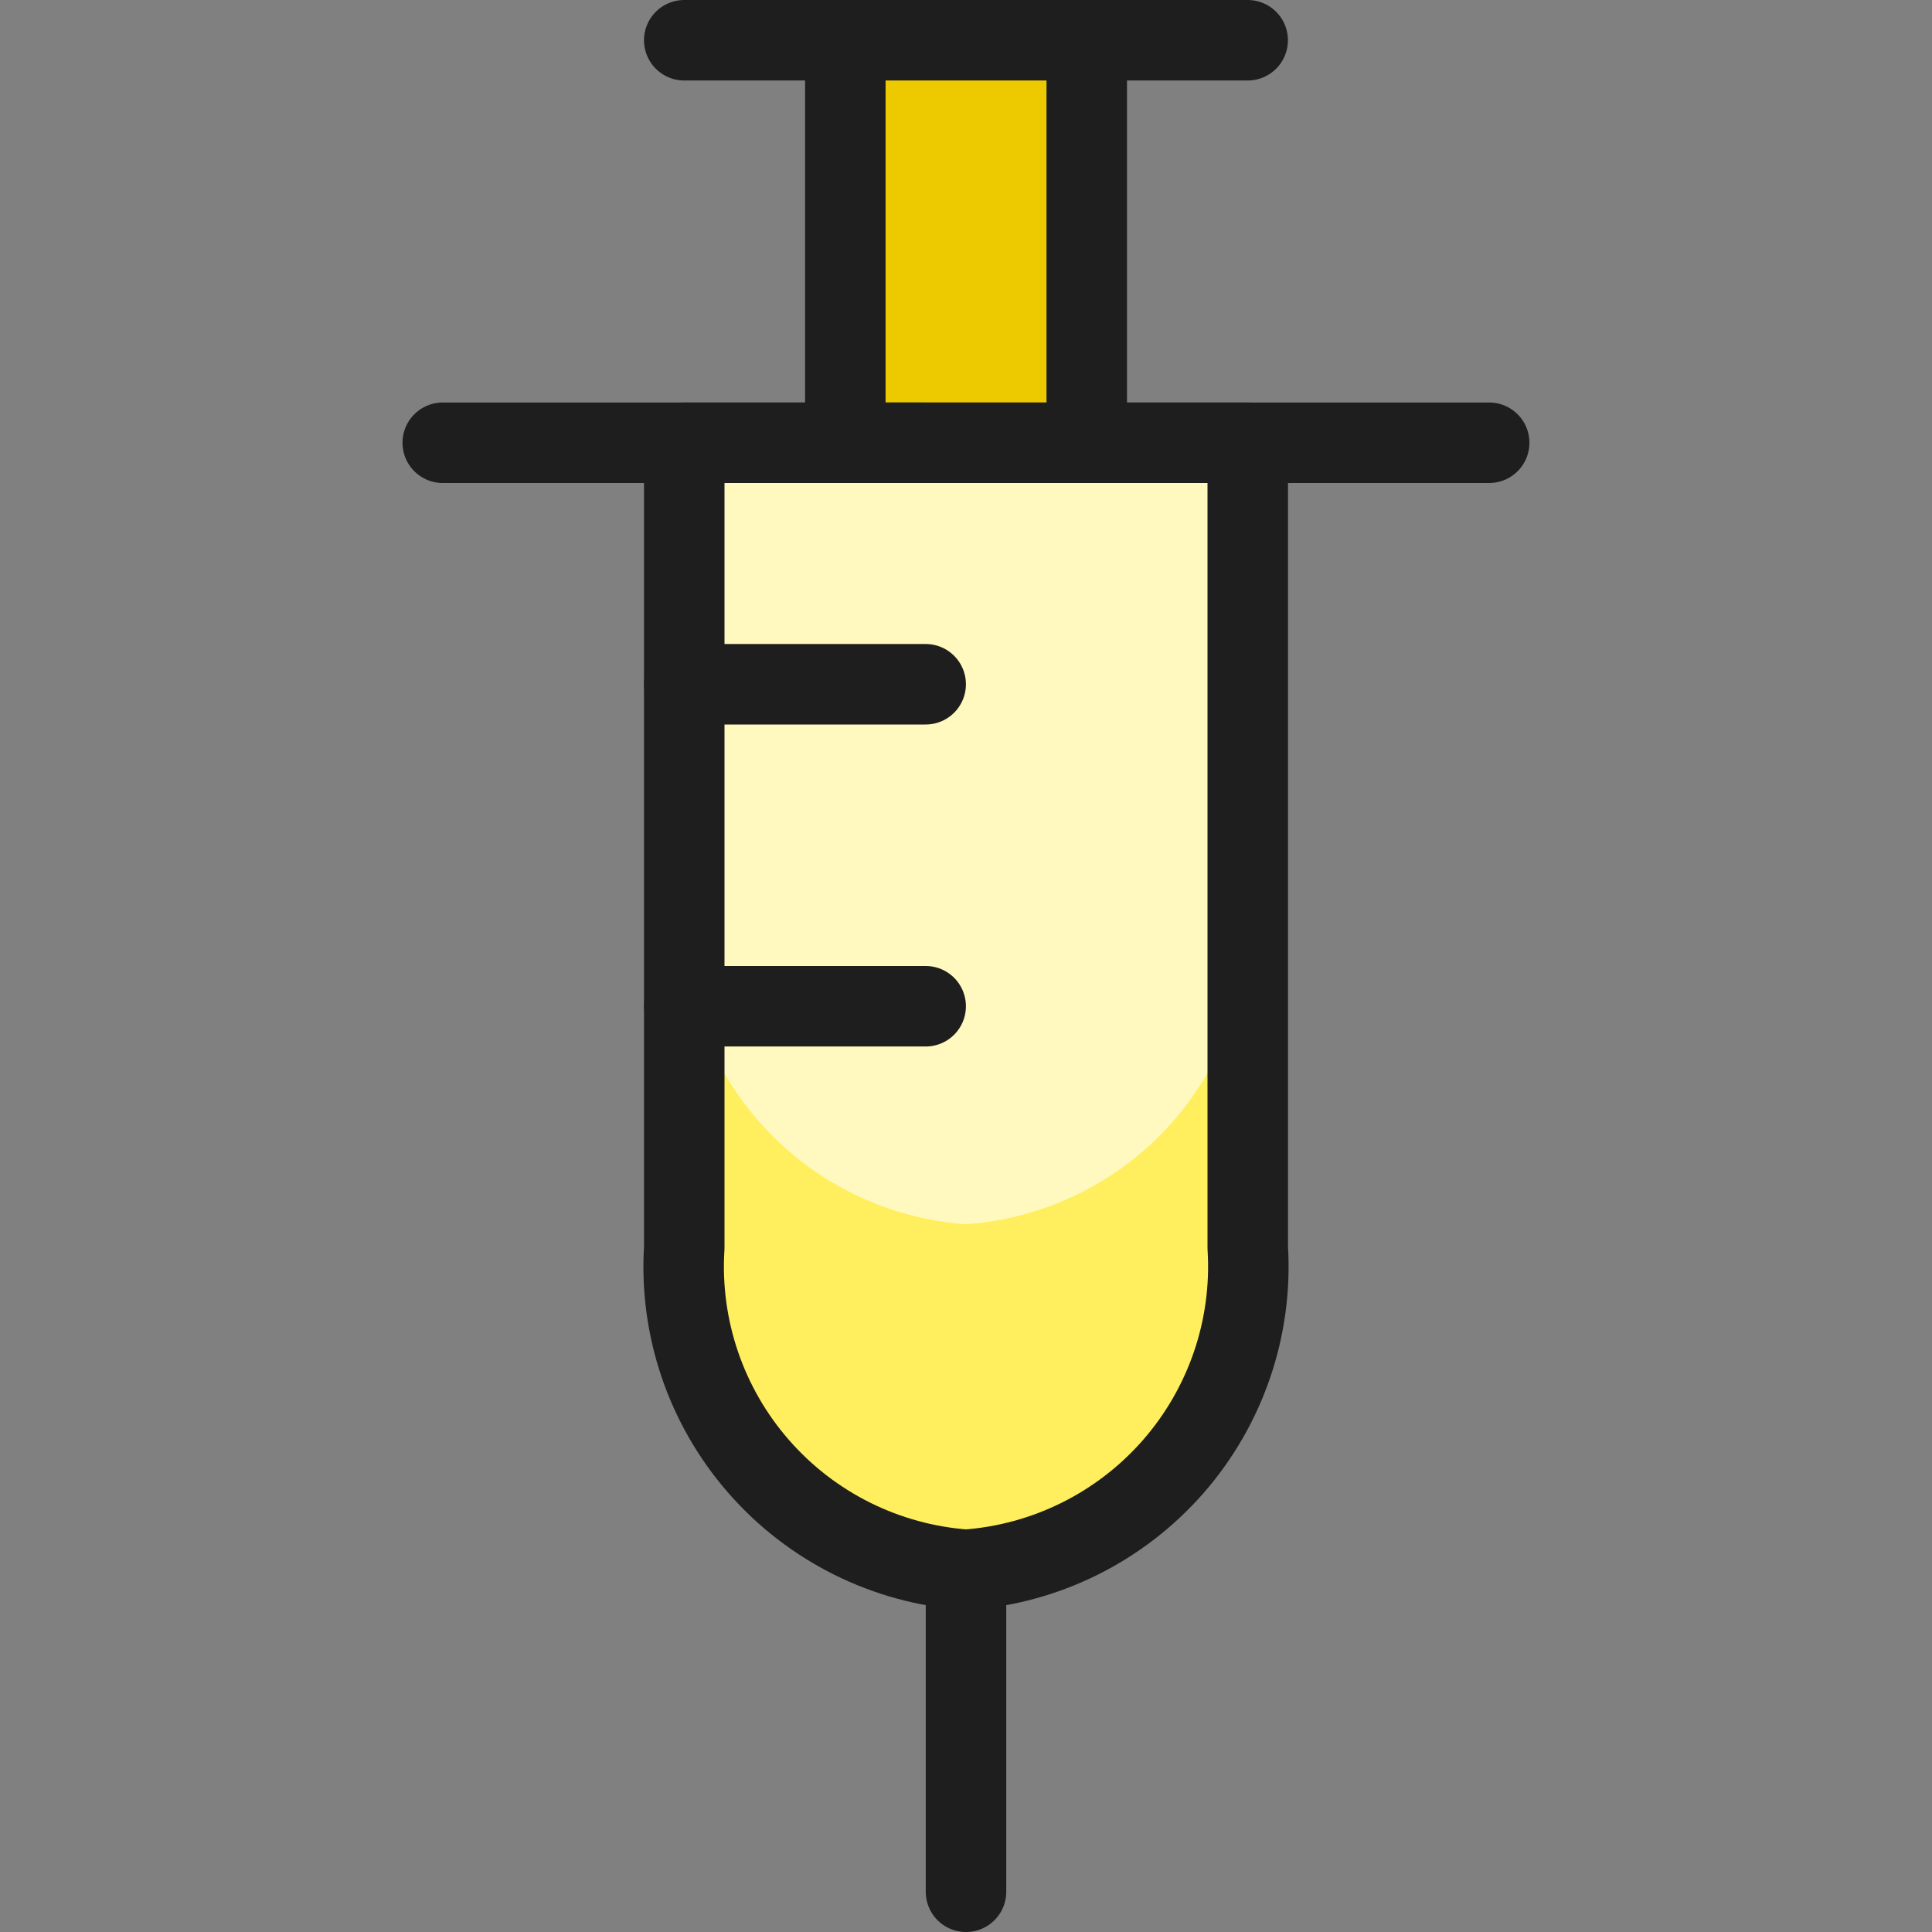 <svg xmlns="http://www.w3.org/2000/svg" fill="none" viewBox="0 0 24 24" id="Medical-Instrument-Syringe-1--Streamline-Ultimate" height="24" width="24"><rect x="0" y="0" width="24" height="24" fill="#808080" stroke="none"/><desc>Medical Instrument Syringe 1 Streamline Icon: https://streamlinehq.com</desc><path fill="#fff9bf" d="M8.5 5.5v10c-0.062 0.994 0.271 1.971 0.927 2.72 0.655 0.749 1.58 1.209 2.573 1.28 0.993 -0.071 1.917 -0.531 2.573 -1.28 0.655 -0.749 0.989 -1.726 0.927 -2.72v-10h-7Z" stroke-width="1"></path><path fill="#ffef5e" d="M12 15.208c-0.993 -0.07 -1.918 -0.53 -2.574 -1.279 -0.656 -0.749 -0.989 -1.727 -0.926 -2.721V15.5c-0.062 0.994 0.271 1.971 0.927 2.72 0.655 0.749 1.58 1.209 2.573 1.28 0.993 -0.071 1.917 -0.531 2.573 -1.28 0.655 -0.749 0.989 -1.726 0.927 -2.72v-4.292c0.062 0.993 -0.272 1.971 -0.927 2.72 -0.655 0.749 -1.58 1.209 -2.573 1.28Z" stroke-width="1"></path><path stroke="#1e1e1e" stroke-linecap="round" stroke-linejoin="round" d="M12 19.5v4" stroke-width="1"></path><path stroke="#1e1e1e" stroke-linecap="round" stroke-linejoin="round" d="M8.5 0.5h6.999" stroke-width="1"></path><path stroke="#1e1e1e" stroke-linecap="round" stroke-linejoin="round" d="M8.501 8.5H11.499" stroke-width="1"></path><path stroke="#1e1e1e" stroke-linecap="round" stroke-linejoin="round" d="M8.501 12.5H11.499" stroke-width="1"></path><path stroke="#1e1e1e" stroke-linecap="round" stroke-linejoin="round" d="M8.5 5.5v10c-0.062 0.994 0.271 1.971 0.927 2.72 0.655 0.749 1.58 1.209 2.573 1.28 0.993 -0.071 1.917 -0.531 2.573 -1.28 0.655 -0.749 0.989 -1.726 0.927 -2.72v-10h-7Z" stroke-width="1"></path><path fill="#edca00" stroke="#1e1e1e" stroke-linecap="round" stroke-linejoin="round" d="M13.5 0.5h-2.999v5H13.5v-5Z" stroke-width="1"></path><path stroke="#1e1e1e" stroke-linecap="round" stroke-linejoin="round" d="M5.5 5.5h12.999" stroke-width="1"></path></svg>